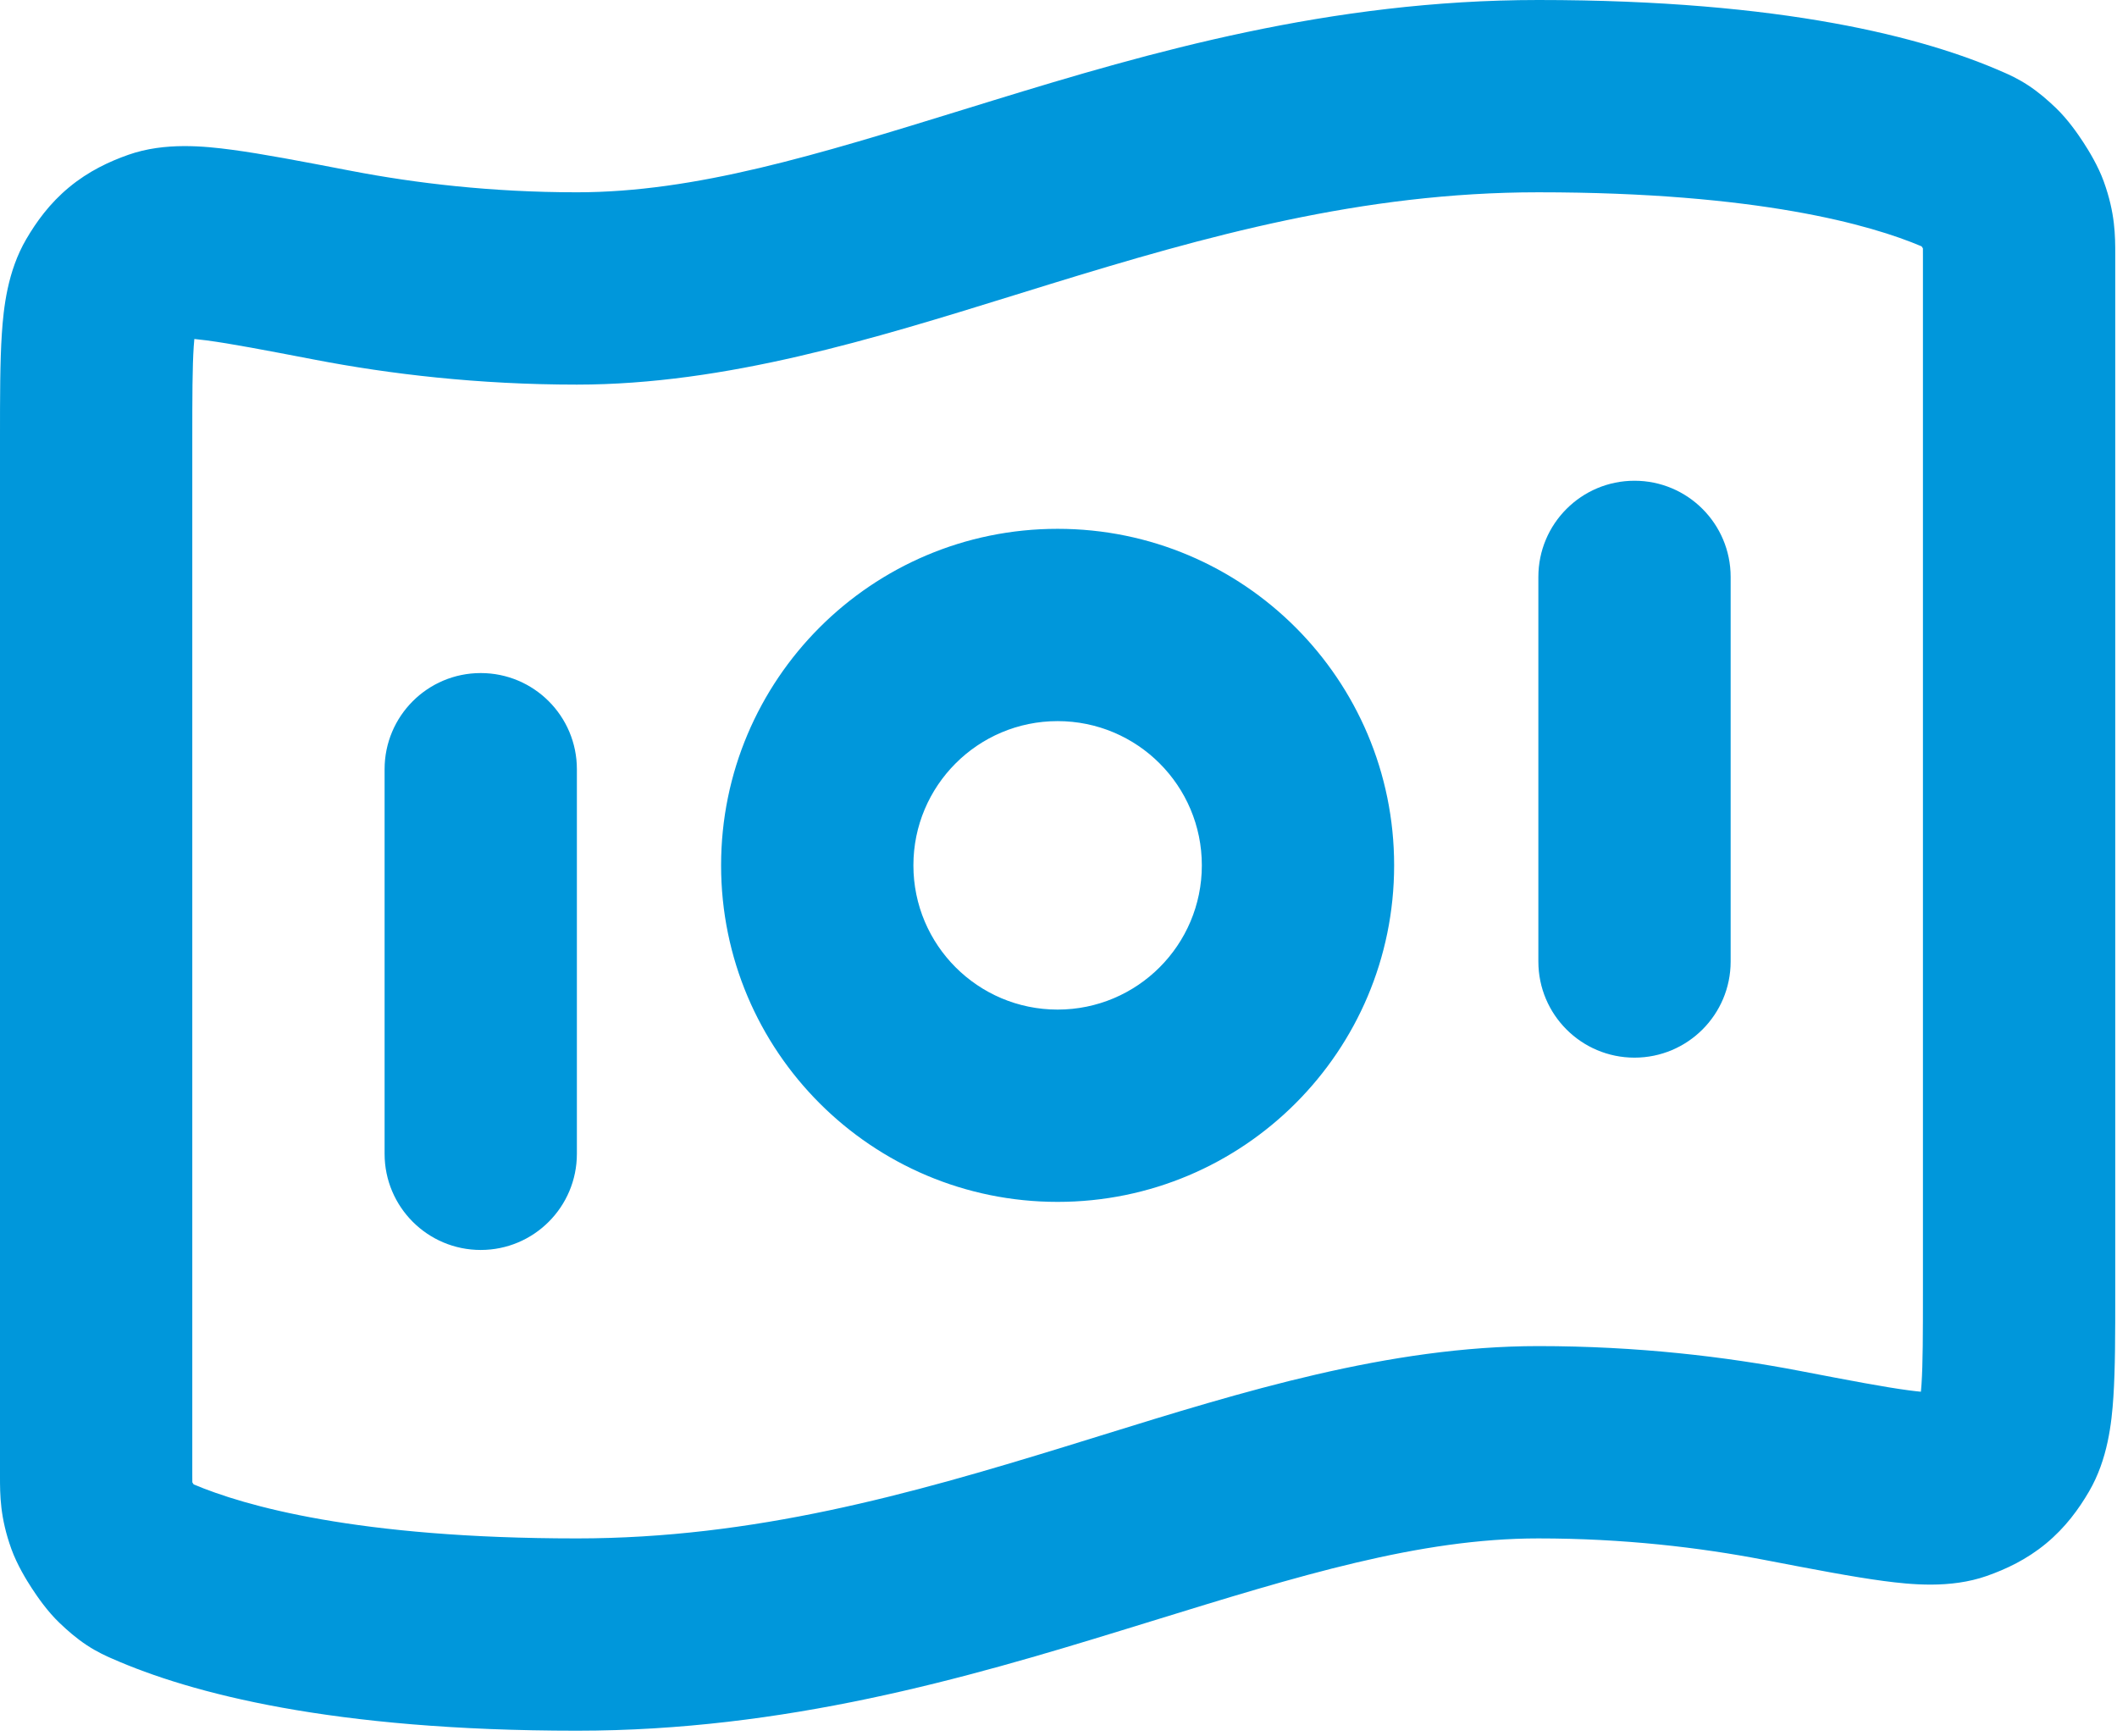 <svg width="100" height="82" viewBox="0 0 100 82" fill="none" xmlns="http://www.w3.org/2000/svg">
<path fill-rule="evenodd" clip-rule="evenodd" d="M47.889 13.951C41.269 16.004 34.296 18.167 27.25 18.167C22.585 18.167 18.414 17.671 14.893 16.994C12.496 16.534 10.899 16.229 9.748 16.077C9.521 16.047 9.334 16.026 9.18 16.012C9.17 16.112 9.16 16.229 9.151 16.366C9.086 17.344 9.083 18.711 9.083 20.841L9.083 69.657C9.083 69.826 9.084 69.934 9.085 70.018C9.095 70.034 9.105 70.05 9.116 70.067C9.127 70.083 9.137 70.099 9.148 70.115C11.515 71.118 16.862 72.667 27.25 72.667C35.593 72.667 42.972 70.589 50.326 68.326C50.891 68.152 51.458 67.976 52.028 67.799C58.647 65.746 65.621 63.583 72.667 63.583C77.332 63.583 81.503 64.079 85.024 64.756C87.421 65.216 89.018 65.521 90.169 65.673C90.395 65.703 90.583 65.724 90.737 65.738C90.747 65.638 90.757 65.521 90.766 65.384C90.831 64.406 90.833 63.039 90.833 60.909V12.093C90.833 11.924 90.833 11.816 90.832 11.732C90.822 11.716 90.811 11.7 90.801 11.683C90.79 11.667 90.78 11.651 90.769 11.636C88.402 10.632 83.054 9.083 72.667 9.083C64.323 9.083 56.945 11.161 49.591 13.424C49.026 13.598 48.459 13.774 47.889 13.951ZM91.275 65.765C91.285 65.764 91.291 65.763 91.292 65.763L91.275 65.765ZM8.642 15.985C8.631 15.986 8.625 15.987 8.625 15.986L8.642 15.985ZM46.92 4.742C54.326 2.464 62.843 0 72.667 0C84.228 0 90.906 1.766 94.629 3.409C94.64 3.413 94.652 3.419 94.665 3.424C94.862 3.51 95.313 3.708 95.808 4.033C96.313 4.365 96.735 4.738 97.105 5.091C97.677 5.637 98.155 6.331 98.41 6.723C98.666 7.115 99.108 7.833 99.376 8.576C99.917 10.074 99.917 11.137 99.917 12.032L99.917 61.062C99.917 62.995 99.917 64.669 99.829 65.986C99.748 67.215 99.564 68.933 98.679 70.45C98.197 71.275 97.569 72.147 96.647 72.909C95.725 73.67 94.75 74.123 93.849 74.44C92.128 75.045 90.248 74.846 88.978 74.678C87.531 74.487 85.67 74.129 83.453 73.703L83.31 73.676C80.284 73.094 76.69 72.667 72.667 72.667C67.06 72.667 61.377 74.421 54.38 76.581C53.925 76.722 53.464 76.864 52.997 77.007C45.591 79.286 37.074 81.75 27.25 81.75C15.689 81.75 9.011 79.984 5.288 78.341C5.277 78.337 5.265 78.332 5.252 78.326C5.055 78.24 4.604 78.042 4.109 77.717C3.604 77.385 3.182 77.012 2.812 76.659C2.24 76.113 1.762 75.419 1.507 75.027C1.251 74.635 0.809 73.917 0.54 73.174C-0.001 71.676 -0 70.613 1.30753e-05 69.718L2.39035e-05 20.688C-3.67343e-05 18.755 -8.87065e-05 17.081 0.087 15.764C0.169 14.535 0.353 12.817 1.238 11.3C1.72 10.475 2.348 9.603 3.27 8.841C4.192 8.08 5.167 7.627 6.068 7.31C7.788 6.705 9.669 6.904 10.938 7.072C12.385 7.263 14.247 7.621 16.464 8.047L16.607 8.074C19.633 8.656 23.227 9.083 27.25 9.083C32.857 9.083 38.54 7.329 45.536 5.169C45.992 5.028 46.453 4.886 46.92 4.742ZM77.208 22.708C79.717 22.708 81.75 24.742 81.75 27.25V45.417C81.75 47.925 79.717 49.958 77.208 49.958C74.7 49.958 72.667 47.925 72.667 45.417V27.25C72.667 24.742 74.7 22.708 77.208 22.708ZM49.958 34.062C46.196 34.062 43.146 37.112 43.146 40.875C43.146 44.637 46.196 47.688 49.958 47.688C53.721 47.688 56.771 44.637 56.771 40.875C56.771 37.112 53.721 34.062 49.958 34.062ZM34.062 40.875C34.062 32.096 41.179 24.979 49.958 24.979C58.737 24.979 65.854 32.096 65.854 40.875C65.854 49.654 58.737 56.771 49.958 56.771C41.179 56.771 34.062 49.654 34.062 40.875ZM22.708 31.792C25.217 31.792 27.25 33.825 27.25 36.333V54.5C27.25 57.008 25.217 59.042 22.708 59.042C20.2 59.042 18.167 57.008 18.167 54.5V36.333C18.167 33.825 20.2 31.792 22.708 31.792Z" fill="#0097DB"/>
</svg>
